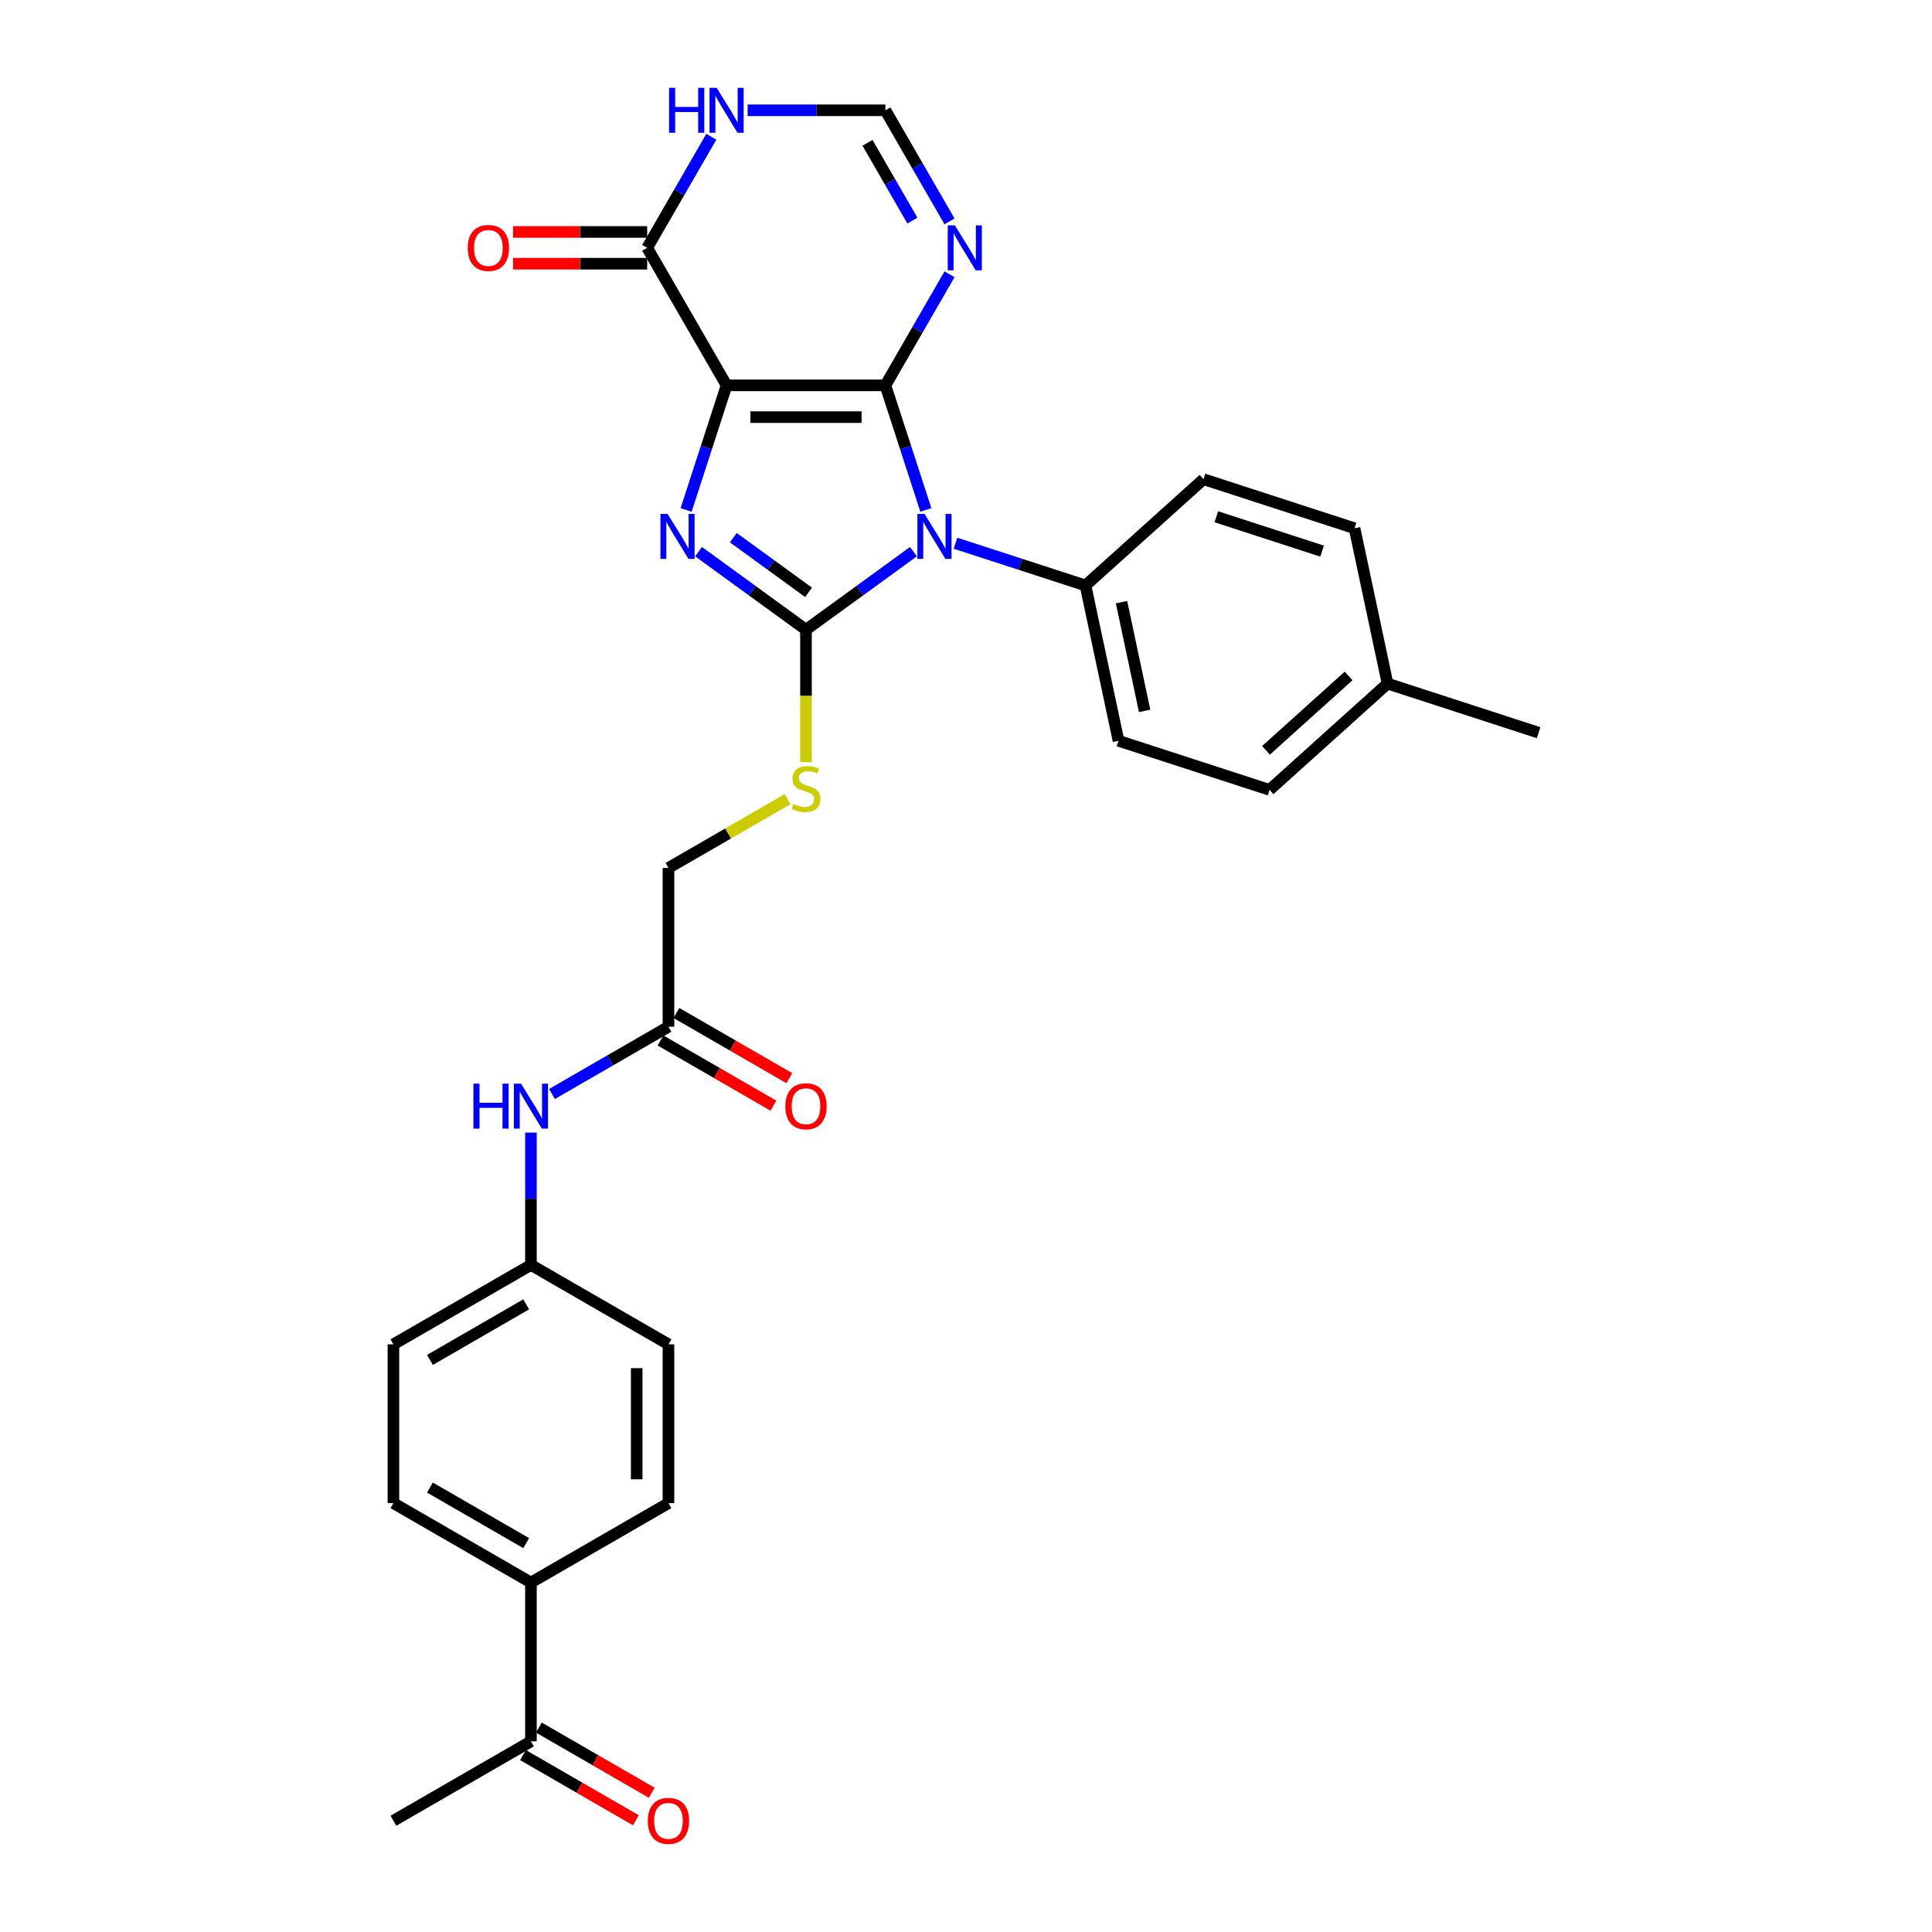 <?xml version='1.0' encoding='iso-8859-1'?>
<svg version='1.1' baseProfile='full'
              xmlns='http://www.w3.org/2000/svg'
                      xmlns:rdkit='http://www.rdkit.org/xml'
                      xmlns:xlink='http://www.w3.org/1999/xlink'
                  xml:space='preserve'
width='1000px' height='1000px' viewBox='0 0 1000 1000'>
<!-- END OF HEADER -->
<rect style='opacity:1.0;fill:#FFFFFF;stroke:none' width='1000' height='1000' x='0' y='0'> </rect>
<path class='bond-0' d='M 458.279,199.46 L 376.083,199.46' style='fill:none;fill-rule:evenodd;stroke:#000000;stroke-width:6px;stroke-linecap:butt;stroke-linejoin:miter;stroke-opacity:1' />
<path class='bond-0' d='M 445.95,215.9 L 388.413,215.9' style='fill:none;fill-rule:evenodd;stroke:#000000;stroke-width:6px;stroke-linecap:butt;stroke-linejoin:miter;stroke-opacity:1' />
<path class='bond-1' d='M 458.279,199.46 L 468.754,231.7' style='fill:none;fill-rule:evenodd;stroke:#000000;stroke-width:6px;stroke-linecap:butt;stroke-linejoin:miter;stroke-opacity:1' />
<path class='bond-1' d='M 468.754,231.7 L 479.229,263.939' style='fill:none;fill-rule:evenodd;stroke:#0000FF;stroke-width:6px;stroke-linecap:butt;stroke-linejoin:miter;stroke-opacity:1' />
<path class='bond-4' d='M 458.279,199.46 L 474.875,170.716' style='fill:none;fill-rule:evenodd;stroke:#000000;stroke-width:6px;stroke-linecap:butt;stroke-linejoin:miter;stroke-opacity:1' />
<path class='bond-4' d='M 474.875,170.716 L 491.471,141.971' style='fill:none;fill-rule:evenodd;stroke:#0000FF;stroke-width:6px;stroke-linecap:butt;stroke-linejoin:miter;stroke-opacity:1' />
<path class='bond-3' d='M 376.083,199.46 L 365.608,231.7' style='fill:none;fill-rule:evenodd;stroke:#000000;stroke-width:6px;stroke-linecap:butt;stroke-linejoin:miter;stroke-opacity:1' />
<path class='bond-3' d='M 365.608,231.7 L 355.133,263.939' style='fill:none;fill-rule:evenodd;stroke:#0000FF;stroke-width:6px;stroke-linecap:butt;stroke-linejoin:miter;stroke-opacity:1' />
<path class='bond-5' d='M 376.083,199.46 L 334.985,128.277' style='fill:none;fill-rule:evenodd;stroke:#000000;stroke-width:6px;stroke-linecap:butt;stroke-linejoin:miter;stroke-opacity:1' />
<path class='bond-2' d='M 472.796,285.54 L 444.989,305.743' style='fill:none;fill-rule:evenodd;stroke:#0000FF;stroke-width:6px;stroke-linecap:butt;stroke-linejoin:miter;stroke-opacity:1' />
<path class='bond-2' d='M 444.989,305.743 L 417.181,325.946' style='fill:none;fill-rule:evenodd;stroke:#000000;stroke-width:6px;stroke-linecap:butt;stroke-linejoin:miter;stroke-opacity:1' />
<path class='bond-9' d='M 494.561,281.169 L 528.206,292.101' style='fill:none;fill-rule:evenodd;stroke:#0000FF;stroke-width:6px;stroke-linecap:butt;stroke-linejoin:miter;stroke-opacity:1' />
<path class='bond-9' d='M 528.206,292.101 L 561.851,303.033' style='fill:none;fill-rule:evenodd;stroke:#000000;stroke-width:6px;stroke-linecap:butt;stroke-linejoin:miter;stroke-opacity:1' />
<path class='bond-8' d='M 417.181,325.946 L 417.181,360.214' style='fill:none;fill-rule:evenodd;stroke:#000000;stroke-width:6px;stroke-linecap:butt;stroke-linejoin:miter;stroke-opacity:1' />
<path class='bond-8' d='M 417.181,360.214 L 417.181,394.481' style='fill:none;fill-rule:evenodd;stroke:#CCCC00;stroke-width:6px;stroke-linecap:butt;stroke-linejoin:miter;stroke-opacity:1' />
<path class='bond-30' d='M 417.181,325.946 L 389.374,305.743' style='fill:none;fill-rule:evenodd;stroke:#000000;stroke-width:6px;stroke-linecap:butt;stroke-linejoin:miter;stroke-opacity:1' />
<path class='bond-30' d='M 389.374,305.743 L 361.566,285.54' style='fill:none;fill-rule:evenodd;stroke:#0000FF;stroke-width:6px;stroke-linecap:butt;stroke-linejoin:miter;stroke-opacity:1' />
<path class='bond-30' d='M 418.502,306.586 L 399.036,292.444' style='fill:none;fill-rule:evenodd;stroke:#000000;stroke-width:6px;stroke-linecap:butt;stroke-linejoin:miter;stroke-opacity:1' />
<path class='bond-30' d='M 399.036,292.444 L 379.571,278.301' style='fill:none;fill-rule:evenodd;stroke:#0000FF;stroke-width:6px;stroke-linecap:butt;stroke-linejoin:miter;stroke-opacity:1' />
<path class='bond-7' d='M 491.471,114.583 L 474.875,85.838' style='fill:none;fill-rule:evenodd;stroke:#0000FF;stroke-width:6px;stroke-linecap:butt;stroke-linejoin:miter;stroke-opacity:1' />
<path class='bond-7' d='M 474.875,85.838 L 458.279,57.093' style='fill:none;fill-rule:evenodd;stroke:#000000;stroke-width:6px;stroke-linecap:butt;stroke-linejoin:miter;stroke-opacity:1' />
<path class='bond-7' d='M 472.255,114.179 L 460.638,94.058' style='fill:none;fill-rule:evenodd;stroke:#0000FF;stroke-width:6px;stroke-linecap:butt;stroke-linejoin:miter;stroke-opacity:1' />
<path class='bond-7' d='M 460.638,94.058 L 449.021,73.936' style='fill:none;fill-rule:evenodd;stroke:#000000;stroke-width:6px;stroke-linecap:butt;stroke-linejoin:miter;stroke-opacity:1' />
<path class='bond-14' d='M 334.985,120.057 L 300.258,120.057' style='fill:none;fill-rule:evenodd;stroke:#000000;stroke-width:6px;stroke-linecap:butt;stroke-linejoin:miter;stroke-opacity:1' />
<path class='bond-14' d='M 300.258,120.057 L 265.53,120.057' style='fill:none;fill-rule:evenodd;stroke:#FF0000;stroke-width:6px;stroke-linecap:butt;stroke-linejoin:miter;stroke-opacity:1' />
<path class='bond-14' d='M 334.985,136.496 L 300.258,136.496' style='fill:none;fill-rule:evenodd;stroke:#000000;stroke-width:6px;stroke-linecap:butt;stroke-linejoin:miter;stroke-opacity:1' />
<path class='bond-14' d='M 300.258,136.496 L 265.53,136.496' style='fill:none;fill-rule:evenodd;stroke:#FF0000;stroke-width:6px;stroke-linecap:butt;stroke-linejoin:miter;stroke-opacity:1' />
<path class='bond-31' d='M 334.985,128.277 L 351.581,99.532' style='fill:none;fill-rule:evenodd;stroke:#000000;stroke-width:6px;stroke-linecap:butt;stroke-linejoin:miter;stroke-opacity:1' />
<path class='bond-31' d='M 351.581,99.532 L 368.177,70.787' style='fill:none;fill-rule:evenodd;stroke:#0000FF;stroke-width:6px;stroke-linecap:butt;stroke-linejoin:miter;stroke-opacity:1' />
<path class='bond-6' d='M 386.966,57.093 L 422.622,57.093' style='fill:none;fill-rule:evenodd;stroke:#0000FF;stroke-width:6px;stroke-linecap:butt;stroke-linejoin:miter;stroke-opacity:1' />
<path class='bond-6' d='M 422.622,57.093 L 458.279,57.093' style='fill:none;fill-rule:evenodd;stroke:#000000;stroke-width:6px;stroke-linecap:butt;stroke-linejoin:miter;stroke-opacity:1' />
<path class='bond-17' d='M 407.663,413.637 L 376.83,431.439' style='fill:none;fill-rule:evenodd;stroke:#CCCC00;stroke-width:6px;stroke-linecap:butt;stroke-linejoin:miter;stroke-opacity:1' />
<path class='bond-17' d='M 376.83,431.439 L 345.998,449.24' style='fill:none;fill-rule:evenodd;stroke:#000000;stroke-width:6px;stroke-linecap:butt;stroke-linejoin:miter;stroke-opacity:1' />
<path class='bond-18' d='M 561.851,303.033 L 578.941,383.432' style='fill:none;fill-rule:evenodd;stroke:#000000;stroke-width:6px;stroke-linecap:butt;stroke-linejoin:miter;stroke-opacity:1' />
<path class='bond-18' d='M 580.495,311.675 L 592.457,367.955' style='fill:none;fill-rule:evenodd;stroke:#000000;stroke-width:6px;stroke-linecap:butt;stroke-linejoin:miter;stroke-opacity:1' />
<path class='bond-19' d='M 561.851,303.033 L 622.935,248.033' style='fill:none;fill-rule:evenodd;stroke:#000000;stroke-width:6px;stroke-linecap:butt;stroke-linejoin:miter;stroke-opacity:1' />
<path class='bond-10' d='M 345.998,531.435 L 345.998,449.24' style='fill:none;fill-rule:evenodd;stroke:#000000;stroke-width:6px;stroke-linecap:butt;stroke-linejoin:miter;stroke-opacity:1' />
<path class='bond-11' d='M 345.998,531.435 L 315.847,548.843' style='fill:none;fill-rule:evenodd;stroke:#000000;stroke-width:6px;stroke-linecap:butt;stroke-linejoin:miter;stroke-opacity:1' />
<path class='bond-11' d='M 315.847,548.843 L 285.697,566.25' style='fill:none;fill-rule:evenodd;stroke:#0000FF;stroke-width:6px;stroke-linecap:butt;stroke-linejoin:miter;stroke-opacity:1' />
<path class='bond-15' d='M 341.888,538.554 L 371.109,555.425' style='fill:none;fill-rule:evenodd;stroke:#000000;stroke-width:6px;stroke-linecap:butt;stroke-linejoin:miter;stroke-opacity:1' />
<path class='bond-15' d='M 371.109,555.425 L 400.331,572.296' style='fill:none;fill-rule:evenodd;stroke:#FF0000;stroke-width:6px;stroke-linecap:butt;stroke-linejoin:miter;stroke-opacity:1' />
<path class='bond-15' d='M 350.107,524.317 L 379.329,541.188' style='fill:none;fill-rule:evenodd;stroke:#000000;stroke-width:6px;stroke-linecap:butt;stroke-linejoin:miter;stroke-opacity:1' />
<path class='bond-15' d='M 379.329,541.188 L 408.551,558.059' style='fill:none;fill-rule:evenodd;stroke:#FF0000;stroke-width:6px;stroke-linecap:butt;stroke-linejoin:miter;stroke-opacity:1' />
<path class='bond-22' d='M 274.814,586.227 L 274.814,620.478' style='fill:none;fill-rule:evenodd;stroke:#0000FF;stroke-width:6px;stroke-linecap:butt;stroke-linejoin:miter;stroke-opacity:1' />
<path class='bond-22' d='M 274.814,620.478 L 274.814,654.729' style='fill:none;fill-rule:evenodd;stroke:#000000;stroke-width:6px;stroke-linecap:butt;stroke-linejoin:miter;stroke-opacity:1' />
<path class='bond-12' d='M 274.814,901.316 L 274.814,819.12' style='fill:none;fill-rule:evenodd;stroke:#000000;stroke-width:6px;stroke-linecap:butt;stroke-linejoin:miter;stroke-opacity:1' />
<path class='bond-16' d='M 270.704,908.434 L 299.926,925.305' style='fill:none;fill-rule:evenodd;stroke:#000000;stroke-width:6px;stroke-linecap:butt;stroke-linejoin:miter;stroke-opacity:1' />
<path class='bond-16' d='M 299.926,925.305 L 329.148,942.176' style='fill:none;fill-rule:evenodd;stroke:#FF0000;stroke-width:6px;stroke-linecap:butt;stroke-linejoin:miter;stroke-opacity:1' />
<path class='bond-16' d='M 278.924,894.197 L 308.145,911.068' style='fill:none;fill-rule:evenodd;stroke:#000000;stroke-width:6px;stroke-linecap:butt;stroke-linejoin:miter;stroke-opacity:1' />
<path class='bond-16' d='M 308.145,911.068 L 337.367,927.939' style='fill:none;fill-rule:evenodd;stroke:#FF0000;stroke-width:6px;stroke-linecap:butt;stroke-linejoin:miter;stroke-opacity:1' />
<path class='bond-28' d='M 274.814,901.316 L 203.631,942.413' style='fill:none;fill-rule:evenodd;stroke:#000000;stroke-width:6px;stroke-linecap:butt;stroke-linejoin:miter;stroke-opacity:1' />
<path class='bond-13' d='M 274.814,819.12 L 203.631,778.022' style='fill:none;fill-rule:evenodd;stroke:#000000;stroke-width:6px;stroke-linecap:butt;stroke-linejoin:miter;stroke-opacity:1' />
<path class='bond-13' d='M 272.356,798.719 L 222.528,769.95' style='fill:none;fill-rule:evenodd;stroke:#000000;stroke-width:6px;stroke-linecap:butt;stroke-linejoin:miter;stroke-opacity:1' />
<path class='bond-33' d='M 274.814,819.12 L 345.998,778.022' style='fill:none;fill-rule:evenodd;stroke:#000000;stroke-width:6px;stroke-linecap:butt;stroke-linejoin:miter;stroke-opacity:1' />
<path class='bond-25' d='M 578.941,383.432 L 657.113,408.832' style='fill:none;fill-rule:evenodd;stroke:#000000;stroke-width:6px;stroke-linecap:butt;stroke-linejoin:miter;stroke-opacity:1' />
<path class='bond-26' d='M 622.935,248.033 L 701.107,273.433' style='fill:none;fill-rule:evenodd;stroke:#000000;stroke-width:6px;stroke-linecap:butt;stroke-linejoin:miter;stroke-opacity:1' />
<path class='bond-26' d='M 629.581,267.478 L 684.301,285.258' style='fill:none;fill-rule:evenodd;stroke:#000000;stroke-width:6px;stroke-linecap:butt;stroke-linejoin:miter;stroke-opacity:1' />
<path class='bond-20' d='M 203.631,778.022 L 203.631,695.827' style='fill:none;fill-rule:evenodd;stroke:#000000;stroke-width:6px;stroke-linecap:butt;stroke-linejoin:miter;stroke-opacity:1' />
<path class='bond-21' d='M 345.998,778.022 L 345.998,695.827' style='fill:none;fill-rule:evenodd;stroke:#000000;stroke-width:6px;stroke-linecap:butt;stroke-linejoin:miter;stroke-opacity:1' />
<path class='bond-21' d='M 329.558,765.693 L 329.558,708.156' style='fill:none;fill-rule:evenodd;stroke:#000000;stroke-width:6px;stroke-linecap:butt;stroke-linejoin:miter;stroke-opacity:1' />
<path class='bond-23' d='M 274.814,654.729 L 345.998,695.827' style='fill:none;fill-rule:evenodd;stroke:#000000;stroke-width:6px;stroke-linecap:butt;stroke-linejoin:miter;stroke-opacity:1' />
<path class='bond-24' d='M 274.814,654.729 L 203.631,695.827' style='fill:none;fill-rule:evenodd;stroke:#000000;stroke-width:6px;stroke-linecap:butt;stroke-linejoin:miter;stroke-opacity:1' />
<path class='bond-24' d='M 272.356,675.13 L 222.528,703.899' style='fill:none;fill-rule:evenodd;stroke:#000000;stroke-width:6px;stroke-linecap:butt;stroke-linejoin:miter;stroke-opacity:1' />
<path class='bond-32' d='M 657.113,408.832 L 718.197,353.833' style='fill:none;fill-rule:evenodd;stroke:#000000;stroke-width:6px;stroke-linecap:butt;stroke-linejoin:miter;stroke-opacity:1' />
<path class='bond-32' d='M 655.276,388.366 L 698.034,349.866' style='fill:none;fill-rule:evenodd;stroke:#000000;stroke-width:6px;stroke-linecap:butt;stroke-linejoin:miter;stroke-opacity:1' />
<path class='bond-27' d='M 701.107,273.433 L 718.197,353.833' style='fill:none;fill-rule:evenodd;stroke:#000000;stroke-width:6px;stroke-linecap:butt;stroke-linejoin:miter;stroke-opacity:1' />
<path class='bond-29' d='M 718.197,353.833 L 796.369,379.232' style='fill:none;fill-rule:evenodd;stroke:#000000;stroke-width:6px;stroke-linecap:butt;stroke-linejoin:miter;stroke-opacity:1' />
<path  class='atom-2' d='M 478.533 265.994
L 486.161 278.323
Q 486.917 279.54, 488.134 281.743
Q 489.35 283.946, 489.416 284.077
L 489.416 265.994
L 492.507 265.994
L 492.507 289.272
L 489.317 289.272
L 481.131 275.792
Q 480.177 274.214, 479.158 272.405
Q 478.172 270.597, 477.876 270.038
L 477.876 289.272
L 474.851 289.272
L 474.851 265.994
L 478.533 265.994
' fill='#0000FF'/>
<path  class='atom-4' d='M 345.538 265.994
L 353.166 278.323
Q 353.922 279.54, 355.138 281.743
Q 356.355 283.946, 356.421 284.077
L 356.421 265.994
L 359.511 265.994
L 359.511 289.272
L 356.322 289.272
L 348.135 275.792
Q 347.182 274.214, 346.163 272.405
Q 345.176 270.597, 344.88 270.038
L 344.88 289.272
L 341.856 289.272
L 341.856 265.994
L 345.538 265.994
' fill='#0000FF'/>
<path  class='atom-5' d='M 494.231 116.638
L 501.859 128.967
Q 502.615 130.184, 503.832 132.387
Q 505.048 134.59, 505.114 134.721
L 505.114 116.638
L 508.204 116.638
L 508.204 139.916
L 505.015 139.916
L 496.829 126.436
Q 495.875 124.858, 494.856 123.049
Q 493.87 121.241, 493.574 120.682
L 493.574 139.916
L 490.549 139.916
L 490.549 116.638
L 494.231 116.638
' fill='#0000FF'/>
<path  class='atom-7' d='M 346.312 45.455
L 349.468 45.455
L 349.468 55.351
L 361.37 55.351
L 361.37 45.455
L 364.527 45.455
L 364.527 68.732
L 361.37 68.732
L 361.37 57.981
L 349.468 57.981
L 349.468 68.732
L 346.312 68.732
L 346.312 45.455
' fill='#0000FF'/>
<path  class='atom-7' d='M 370.938 45.455
L 378.566 57.784
Q 379.322 59, 380.538 61.203
Q 381.755 63.406, 381.821 63.538
L 381.821 45.455
L 384.911 45.455
L 384.911 68.732
L 381.722 68.732
L 373.535 55.252
Q 372.582 53.674, 371.563 51.866
Q 370.576 50.057, 370.28 49.499
L 370.28 68.732
L 367.255 68.732
L 367.255 45.455
L 370.938 45.455
' fill='#0000FF'/>
<path  class='atom-9' d='M 410.605 416.131
Q 410.868 416.23, 411.953 416.69
Q 413.038 417.151, 414.222 417.447
Q 415.439 417.71, 416.622 417.71
Q 418.825 417.71, 420.107 416.657
Q 421.389 415.572, 421.389 413.698
Q 421.389 412.416, 420.732 411.627
Q 420.107 410.838, 419.121 410.411
Q 418.135 409.983, 416.491 409.49
Q 414.419 408.865, 413.17 408.274
Q 411.953 407.682, 411.066 406.432
Q 410.211 405.183, 410.211 403.079
Q 410.211 400.153, 412.184 398.344
Q 414.189 396.536, 418.135 396.536
Q 420.831 396.536, 423.888 397.818
L 423.132 400.35
Q 420.337 399.199, 418.233 399.199
Q 415.965 399.199, 414.715 400.153
Q 413.466 401.073, 413.499 402.684
Q 413.499 403.934, 414.123 404.69
Q 414.781 405.446, 415.702 405.873
Q 416.655 406.301, 418.233 406.794
Q 420.337 407.452, 421.587 408.109
Q 422.836 408.767, 423.724 410.115
Q 424.644 411.43, 424.644 413.698
Q 424.644 416.92, 422.474 418.663
Q 420.337 420.373, 416.754 420.373
Q 414.682 420.373, 413.104 419.912
Q 411.559 419.485, 409.718 418.729
L 410.605 416.131
' fill='#CCCC00'/>
<path  class='atom-12' d='M 245.043 560.894
L 248.199 560.894
L 248.199 570.791
L 260.101 570.791
L 260.101 560.894
L 263.257 560.894
L 263.257 584.172
L 260.101 584.172
L 260.101 573.421
L 248.199 573.421
L 248.199 584.172
L 245.043 584.172
L 245.043 560.894
' fill='#0000FF'/>
<path  class='atom-12' d='M 269.669 560.894
L 277.296 573.224
Q 278.053 574.44, 279.269 576.643
Q 280.486 578.846, 280.551 578.977
L 280.551 560.894
L 283.642 560.894
L 283.642 584.172
L 280.453 584.172
L 272.266 570.692
Q 271.313 569.114, 270.293 567.306
Q 269.307 565.497, 269.011 564.938
L 269.011 584.172
L 265.986 584.172
L 265.986 560.894
L 269.669 560.894
' fill='#0000FF'/>
<path  class='atom-15' d='M 242.104 128.343
Q 242.104 122.753, 244.866 119.63
Q 247.628 116.507, 252.79 116.507
Q 257.952 116.507, 260.714 119.63
Q 263.475 122.753, 263.475 128.343
Q 263.475 133.998, 260.681 137.22
Q 257.886 140.409, 252.79 140.409
Q 247.661 140.409, 244.866 137.22
Q 242.104 134.031, 242.104 128.343
M 252.79 137.779
Q 256.341 137.779, 258.248 135.411
Q 260.187 133.011, 260.187 128.343
Q 260.187 123.773, 258.248 121.471
Q 256.341 119.137, 252.79 119.137
Q 249.239 119.137, 247.299 121.438
Q 245.392 123.74, 245.392 128.343
Q 245.392 133.044, 247.299 135.411
Q 249.239 137.779, 252.79 137.779
' fill='#FF0000'/>
<path  class='atom-16' d='M 406.496 572.599
Q 406.496 567.01, 409.257 563.886
Q 412.019 560.763, 417.181 560.763
Q 422.343 560.763, 425.105 563.886
Q 427.867 567.01, 427.867 572.599
Q 427.867 578.254, 425.072 581.476
Q 422.277 584.665, 417.181 584.665
Q 412.052 584.665, 409.257 581.476
Q 406.496 578.287, 406.496 572.599
M 417.181 582.035
Q 420.732 582.035, 422.639 579.668
Q 424.579 577.268, 424.579 572.599
Q 424.579 568.029, 422.639 565.727
Q 420.732 563.393, 417.181 563.393
Q 413.63 563.393, 411.69 565.695
Q 409.783 567.996, 409.783 572.599
Q 409.783 577.301, 411.69 579.668
Q 413.63 582.035, 417.181 582.035
' fill='#FF0000'/>
<path  class='atom-17' d='M 335.312 942.479
Q 335.312 936.89, 338.074 933.766
Q 340.836 930.643, 345.998 930.643
Q 351.159 930.643, 353.921 933.766
Q 356.683 936.89, 356.683 942.479
Q 356.683 948.134, 353.888 951.356
Q 351.094 954.545, 345.998 954.545
Q 340.869 954.545, 338.074 951.356
Q 335.312 948.167, 335.312 942.479
M 345.998 951.915
Q 349.548 951.915, 351.455 949.548
Q 353.395 947.148, 353.395 942.479
Q 353.395 937.909, 351.455 935.608
Q 349.548 933.273, 345.998 933.273
Q 342.447 933.273, 340.507 935.575
Q 338.6 937.876, 338.6 942.479
Q 338.6 947.181, 340.507 949.548
Q 342.447 951.915, 345.998 951.915
' fill='#FF0000'/>
</svg>
